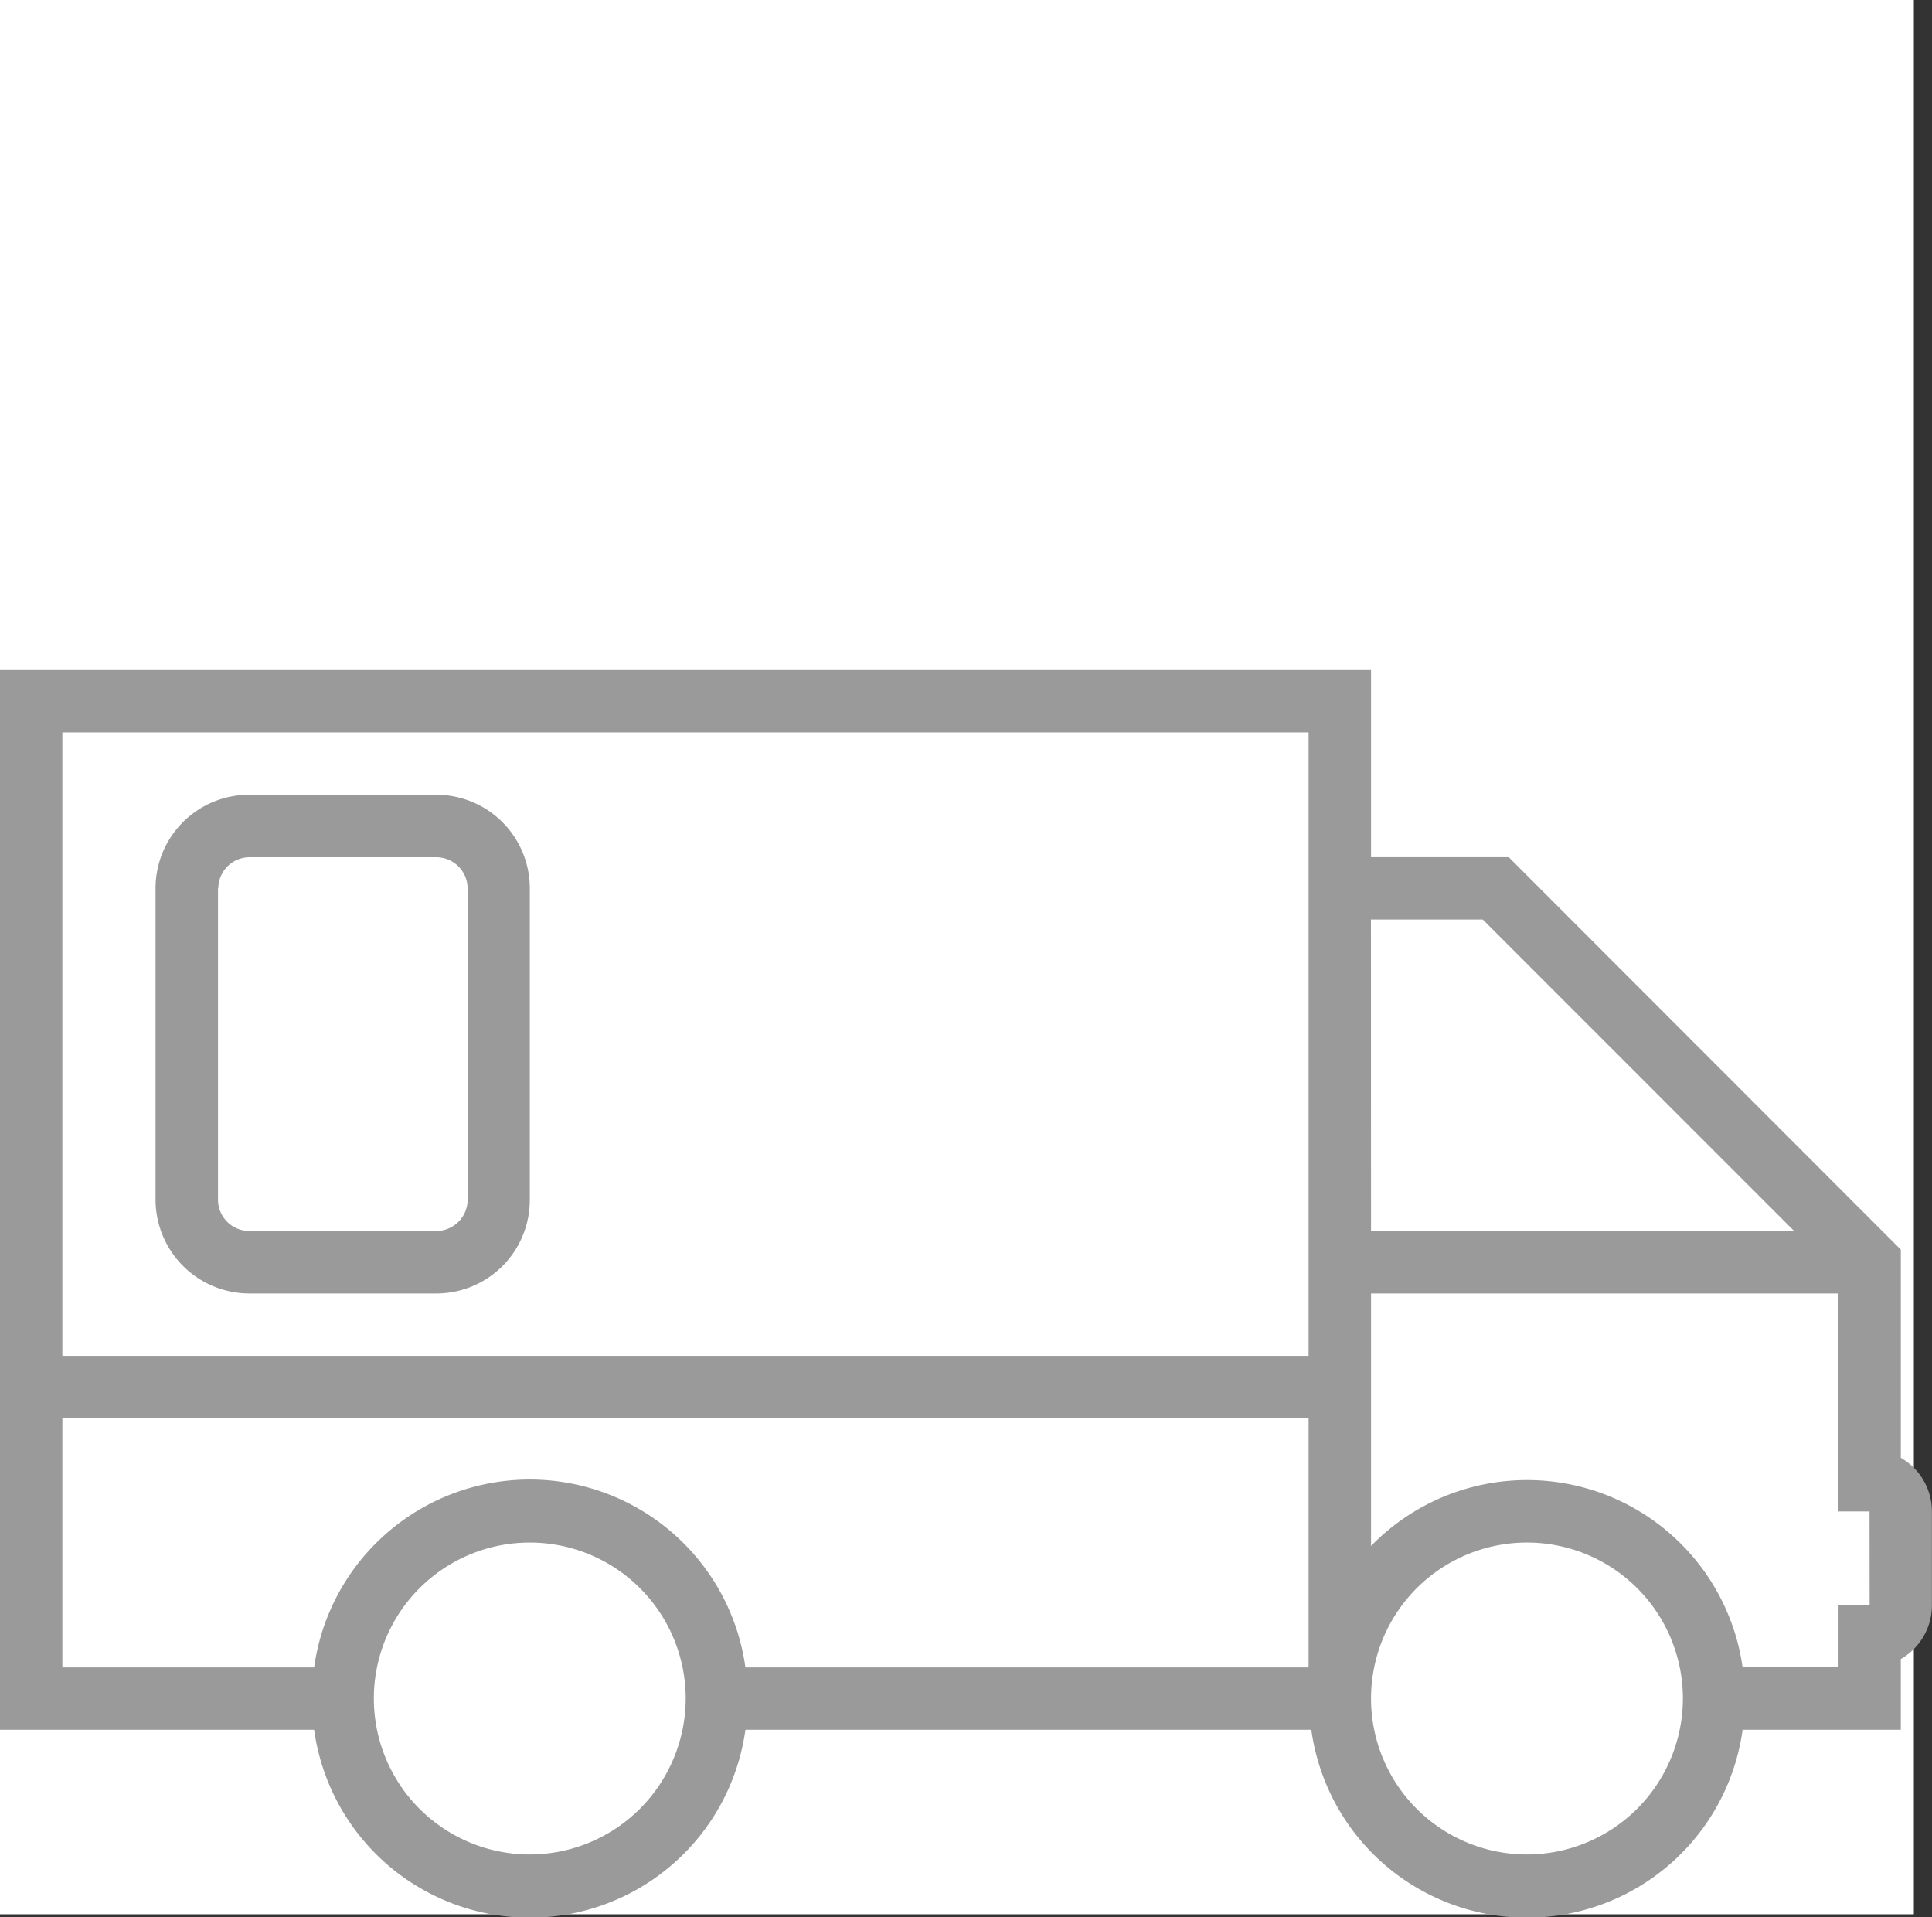 <svg xmlns="http://www.w3.org/2000/svg" width="80.759" height="80.112" viewBox="0 0 80.759 80.112">
  <rect x="0" y="0" width="80.759" height="80.112" fill="#333333" stroke="none"/>
  <g id="グループ_486" data-name="グループ 486" transform="translate(-1099 -1041)">
    <rect id="長方形_520" data-name="長方形 520" width="80" height="80" transform="translate(1099 1041)" fill="#fff"/>
    <g id="truck" transform="translate(1097 976.9)">
      <path id="パス_320" data-name="パス 320" d="M81.456,125.024v-8.7L65.065,99.922H59.31V92.1H2v44.29H15.131a9.1,9.1,0,0,0,18.028,0H56.814a9.1,9.1,0,0,0,18.028,0h6.613v-2.957a2.593,2.593,0,0,0,1.3-2.257v-3.911a2.586,2.586,0,0,0-1.3-2.242ZM24.145,141.6a6.518,6.518,0,1,1,6.518-6.518A6.527,6.527,0,0,1,24.145,141.6ZM56.7,133.783H33.159a9.1,9.1,0,0,0-18.028,0H4.607V123.37H56.7Zm0-13.02H4.607V94.707H56.7Zm2.607-18.234h4.674L77,115.549H59.31ZM65.828,141.6a6.518,6.518,0,1,1,6.518-6.518A6.527,6.527,0,0,1,65.828,141.6Zm14.324-10.429h-1.3v2.607H74.842a9.1,9.1,0,0,0-15.532-5.071V118.156H78.848v9.109h1.3Z" transform="translate(0 0)" fill="#9a9a9a"/>
      <path id="パス_321" data-name="パス 321" d="M46.811,145.742h7.822a3.908,3.908,0,0,0,3.911-3.911v-13.02a3.908,3.908,0,0,0-3.911-3.911H46.811a3.908,3.908,0,0,0-3.911,3.911v13.02A3.928,3.928,0,0,0,46.811,145.742Zm-1.288-16.931a1.309,1.309,0,0,1,1.3-1.3h7.822a1.309,1.309,0,0,1,1.3,1.3v13.02a1.309,1.309,0,0,1-1.3,1.3H46.811a1.309,1.309,0,0,1-1.3-1.3v-13.02Z" transform="translate(-34.398 -27.586)" fill="#9a9a9a"/>
    </g>
  </g>
</svg>
